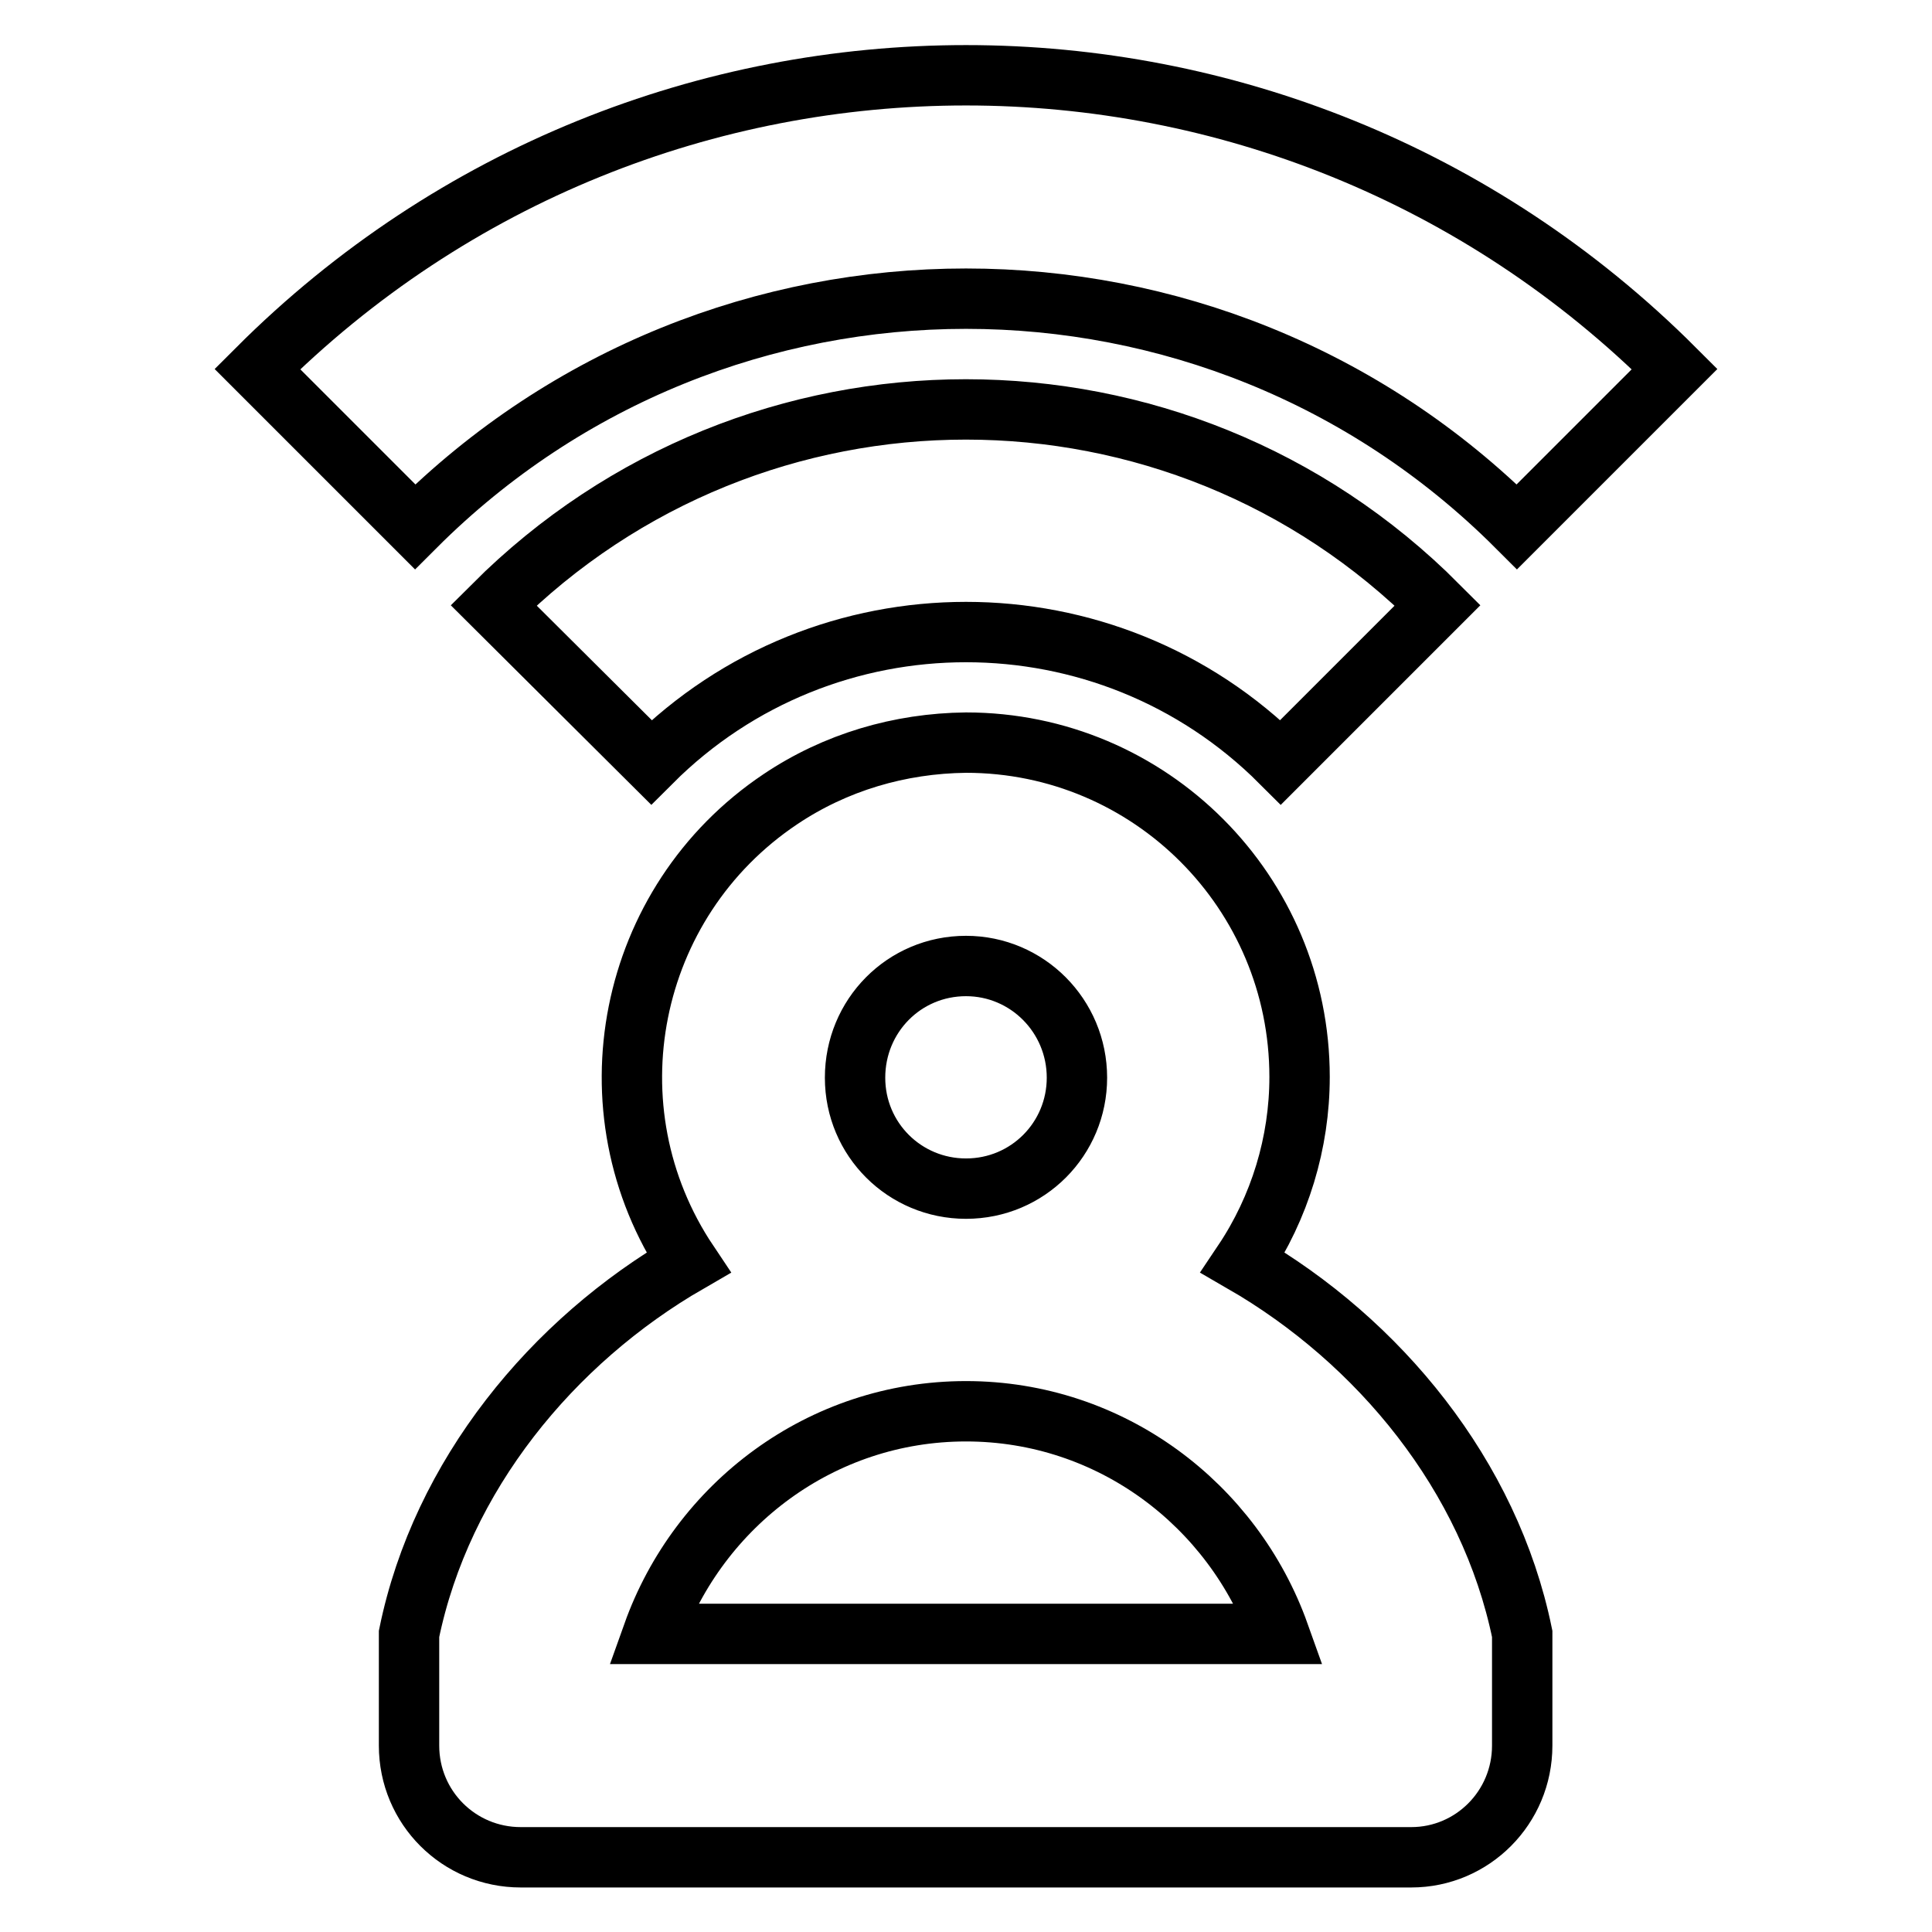 <?xml version="1.0" encoding="utf-8"?>
<!-- Svg Vector Icons : http://www.onlinewebfonts.com/icon -->
<!DOCTYPE svg PUBLIC "-//W3C//DTD SVG 1.1//EN" "http://www.w3.org/Graphics/SVG/1.1/DTD/svg11.dtd">
<svg version="1.1" xmlns="http://www.w3.org/2000/svg" xmlns:xlink="http://www.w3.org/1999/xlink" x="0px" y="0px" viewBox="0 0 256 256" enable-background="new 0 0 256 256" xml:space="preserve">
<g> <path stroke-width="8" fill-opacity="0" stroke="#000000"  d="M201,69.8c-40.3-40.3-105.7-40.3-146,0L34.1,48.9C86-3,170-3,221.9,48.9L201,69.8L201,69.8z M86.3,101 L65.4,80.2c34.6-34.6,90.6-34.6,125.1,0L169.7,101C146.7,78,109.3,78,86.3,101L86.3,101z M201.7,231.3c0,8.2-6.6,14.8-14.7,14.8H69 c-8.2,0-14.8-6.6-14.8-14.8v-14.8c4.3-21,19-38.8,37-49.2c-13.6-20.3-8.1-47.8,12.2-61.4c7.3-4.9,15.8-7.4,24.6-7.5 c24.4,0,44.2,19.8,44.2,44.3c0,8.7-2.6,17.3-7.5,24.6c18,10.4,32.7,28.2,37,49.2V231.3z M128,128c-8.2,0-14.7,6.6-14.7,14.8 c0,8.2,6.6,14.7,14.7,14.7c8.2,0,14.7-6.6,14.7-14.7C142.7,134.6,136.1,128,128,128z M169.5,216.5c-6.1-17.1-22.3-29.5-41.5-29.5 c-19.2,0-35.4,12.4-41.5,29.5H169.5z"/></g>
</svg>